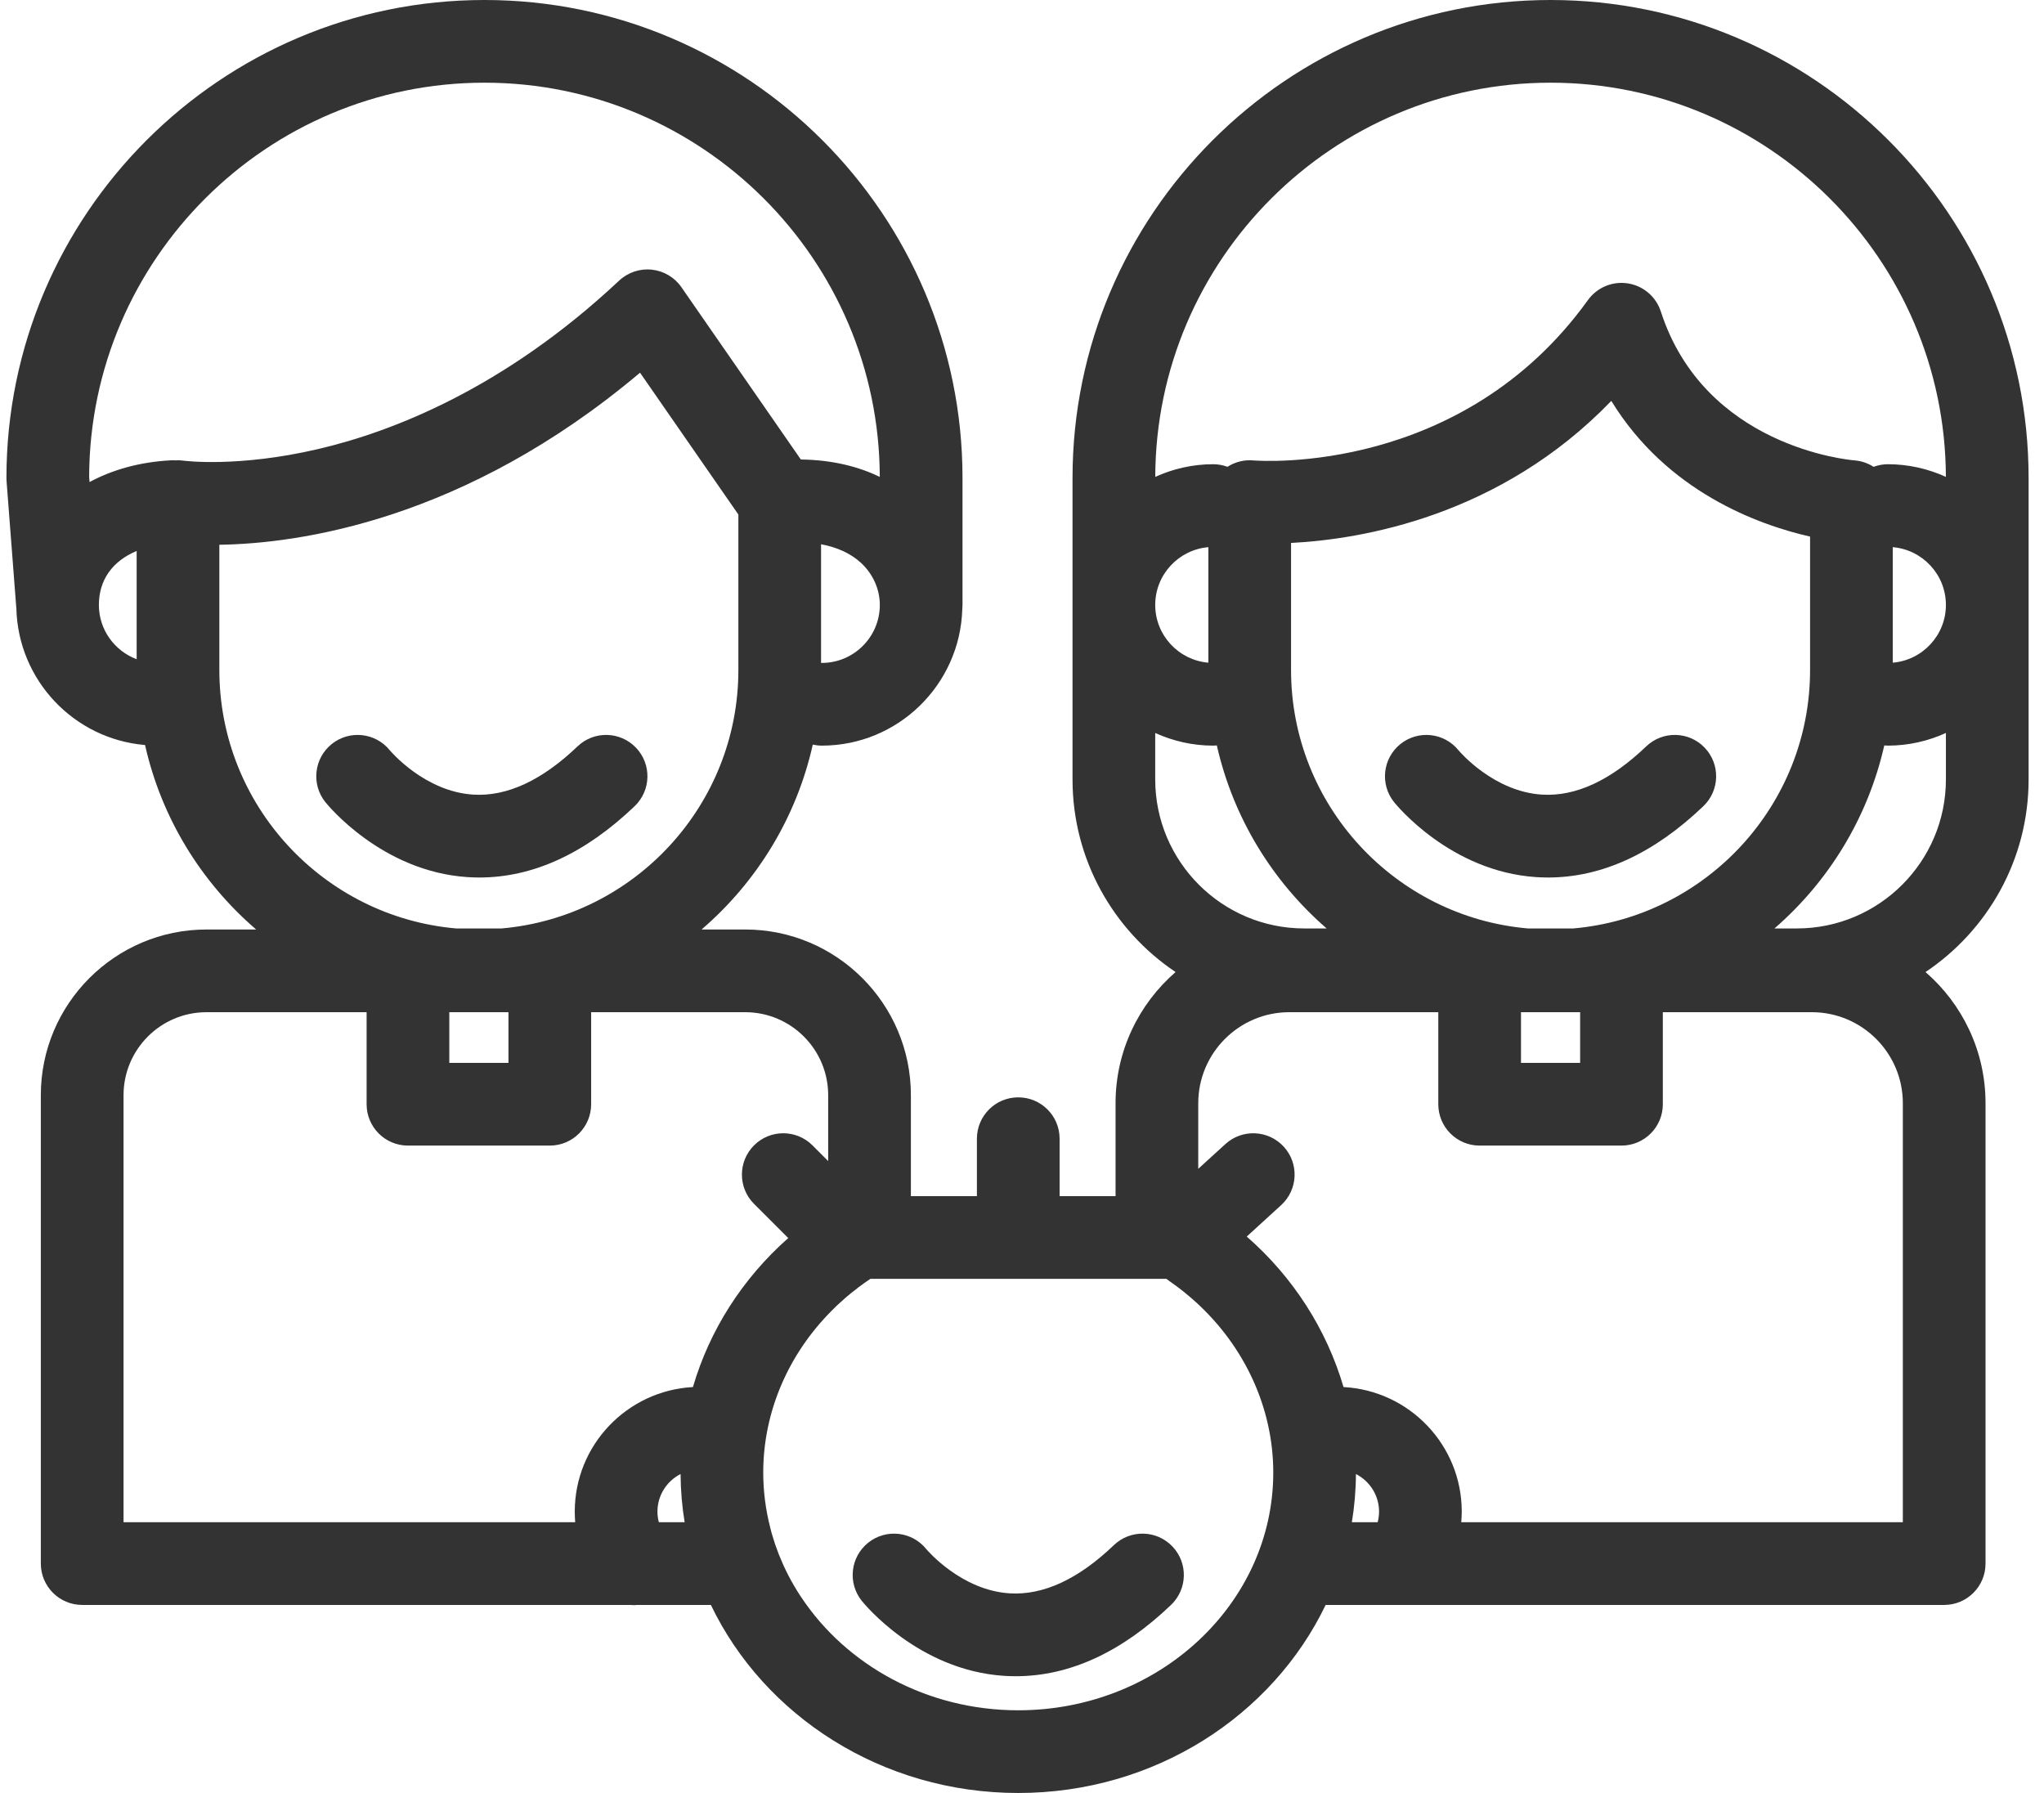 <svg width="114" height="100" viewBox="0 0 114 100" fill="none" xmlns="http://www.w3.org/2000/svg">
<g id="Frame 28">
<g id="Group">
<path id="Vector" d="M86.479 4.39862e-06C71.778 4.39862e-06 59.818 11.96 59.818 26.661V43.471C59.818 47.944 62.103 51.893 65.566 54.214C63.517 55.992 62.218 58.611 62.218 61.53V66.712H59.097V63.508C59.097 62.235 58.065 61.202 56.791 61.202C55.518 61.202 54.485 62.235 54.485 63.508V66.712H50.803V61.081C50.803 55.984 46.659 51.841 41.563 51.841H39.128C42.197 49.204 44.419 45.612 45.331 41.529C45.493 41.565 45.661 41.586 45.835 41.586C50.082 41.586 53.544 38.192 53.67 33.975C53.678 33.897 53.682 33.818 53.682 33.739V26.661C53.682 11.96 41.722 0 27.02 0C12.319 0 0.359 11.96 0.359 26.661C0.359 26.72 0.361 26.779 0.366 26.838L0.91 33.915C0.91 33.922 0.912 33.927 0.913 33.933C1.012 37.948 4.136 41.22 8.09 41.552C9.005 45.626 11.224 49.209 14.287 51.841H11.517C6.425 51.841 2.277 55.984 2.277 61.081V87.205C2.277 88.478 3.311 89.512 4.584 89.512H35.156C35.231 89.519 35.307 89.524 35.383 89.524C35.434 89.524 35.484 89.515 35.534 89.512H39.648C42.615 95.691 49.18 100 56.791 100C64.402 100 70.967 95.691 73.935 89.512H108.433C109.709 89.512 110.739 88.478 110.739 87.205V61.53C110.739 58.611 109.441 55.992 107.392 54.214C110.856 51.893 113.141 47.944 113.141 43.471V26.661C113.141 11.96 101.18 4.39862e-06 86.479 4.39862e-06ZM86.479 4.612C98.615 4.612 108.492 14.469 108.527 26.596C107.54 26.148 106.447 25.891 105.293 25.891C105.013 25.891 104.745 25.944 104.496 26.036C104.185 25.837 103.824 25.708 103.434 25.677C103.094 25.649 95.072 24.919 92.629 17.373C92.361 16.546 91.651 15.94 90.791 15.806C89.933 15.67 89.071 16.032 88.563 16.737C81.548 26.489 70.363 25.716 69.898 25.679C69.387 25.633 68.884 25.763 68.46 26.035C68.212 25.944 67.945 25.891 67.665 25.891C66.512 25.891 65.419 26.148 64.432 26.597C64.467 14.469 74.343 4.612 86.479 4.612ZM105.565 30.517C107.222 30.656 108.529 32.046 108.529 33.739C108.529 35.431 107.222 36.821 105.565 36.96V30.517ZM84.83 56.453H86.461C86.467 56.453 86.473 56.454 86.48 56.454C86.486 56.454 86.492 56.453 86.498 56.453H88.129V59.28H84.83L84.83 56.453ZM87.748 51.782H85.21C77.822 51.137 72.006 44.921 72.006 37.368V30.282C75.92 30.08 83.653 28.805 89.868 22.359C92.972 27.43 98.072 29.272 100.953 29.927V37.368C100.953 44.921 95.136 51.137 87.748 51.782ZM67.394 30.517V36.96C65.737 36.821 64.43 35.431 64.43 33.739C64.43 32.046 65.737 30.656 67.394 30.517ZM64.43 40.88C65.418 41.329 66.511 41.586 67.665 41.586C67.733 41.586 67.8 41.581 67.867 41.575C68.778 45.609 70.969 49.161 73.991 51.782H72.741C68.158 51.782 64.43 48.054 64.43 43.471V40.88ZM25.059 56.453H26.689C26.695 56.453 26.701 56.454 26.708 56.454C26.714 56.454 26.72 56.453 26.726 56.453H28.358V59.28H25.059V56.453ZM45.835 36.973C45.821 36.973 45.807 36.975 45.793 36.975V30.355C46.69 30.521 47.444 30.864 48.013 31.386C48.684 32.001 49.07 32.859 49.07 33.739C49.07 35.522 47.618 36.973 45.835 36.973ZM27.021 4.612C39.157 4.612 49.033 14.469 49.068 26.597C47.937 26.052 46.488 25.65 44.665 25.627L38.005 16.019C37.623 15.468 37.02 15.11 36.353 15.04C35.688 14.968 35.022 15.192 34.532 15.65C28.099 21.682 21.847 24.09 17.735 25.047C13.272 26.088 10.282 25.698 10.262 25.695C10.104 25.671 9.945 25.666 9.788 25.675C9.701 25.67 9.613 25.668 9.523 25.674C7.801 25.765 6.274 26.195 4.995 26.886L4.972 26.575C5.019 14.457 14.892 4.612 27.021 4.612ZM5.515 33.739C5.515 32.34 6.275 31.292 7.622 30.729V36.766C6.394 36.307 5.515 35.125 5.515 33.739ZM12.234 37.368V30.383C16.627 30.319 25.895 29.053 35.697 20.786L41.181 28.697V37.368C41.181 44.921 35.365 51.137 27.977 51.782H25.439C18.05 51.137 12.234 44.921 12.234 37.368ZM6.89 61.081C6.89 58.529 8.965 56.453 11.517 56.453H20.447V61.586C20.447 62.86 21.479 63.893 22.753 63.893H30.664C31.937 63.893 32.97 62.86 32.97 61.586V56.453H41.562C44.115 56.453 46.19 58.529 46.19 61.081V64.756L45.315 63.881C44.415 62.98 42.954 62.98 42.054 63.881C41.154 64.781 41.154 66.242 42.054 67.142L43.963 69.05C41.405 71.311 39.573 74.192 38.647 77.36C34.981 77.557 32.056 80.593 32.056 84.308C32.056 84.506 32.065 84.703 32.081 84.899H6.89V61.081ZM36.745 84.899C36.699 84.721 36.668 84.525 36.668 84.308C36.668 83.393 37.194 82.6 37.958 82.211C37.963 83.125 38.04 84.022 38.185 84.899H36.745ZM56.791 95.388C51.688 95.388 47.205 92.867 44.695 89.092C44.674 89.06 44.65 89.029 44.629 88.996C44.392 88.632 44.173 88.257 43.973 87.871C43.972 87.869 43.971 87.866 43.969 87.864C43.873 87.676 43.78 87.486 43.693 87.294C43.668 87.24 43.646 87.184 43.622 87.129C43.56 86.988 43.499 86.847 43.442 86.704C43.41 86.622 43.381 86.538 43.35 86.454C43.306 86.337 43.261 86.219 43.221 86.1C43.189 86.005 43.161 85.908 43.131 85.812C43.097 85.702 43.061 85.592 43.03 85.481C43.003 85.383 42.979 85.283 42.954 85.184C42.704 84.202 42.568 83.179 42.568 82.127C42.568 78.757 43.957 75.546 46.371 73.116C46.471 73.016 46.569 72.915 46.672 72.817C46.785 72.71 46.903 72.607 47.02 72.503C47.098 72.434 47.175 72.363 47.255 72.295C47.403 72.17 47.557 72.049 47.712 71.93C47.768 71.885 47.823 71.839 47.881 71.796C48.097 71.633 48.319 71.475 48.547 71.324H50.803L62.218 71.324L65.054 71.324C65.076 71.34 65.097 71.355 65.118 71.371C65.141 71.388 65.163 71.407 65.187 71.424C65.213 71.441 65.237 71.461 65.263 71.479C65.507 71.65 65.745 71.826 65.976 72.008C66.037 72.057 66.095 72.107 66.155 72.156C66.345 72.311 66.529 72.47 66.709 72.634C69.431 75.114 71.014 78.543 71.014 82.127C71.014 89.439 64.634 95.388 56.791 95.388ZM76.837 84.899H75.397C75.542 84.022 75.62 83.124 75.624 82.211C76.388 82.6 76.914 83.393 76.914 84.308C76.914 84.509 76.886 84.707 76.837 84.899ZM106.127 84.899H81.498C81.515 84.703 81.526 84.506 81.526 84.308C81.526 80.592 78.6 77.555 74.932 77.36C73.993 74.159 72.134 71.238 69.534 68.966L71.453 67.214C72.393 66.356 72.46 64.897 71.601 63.956C70.742 63.017 69.284 62.949 68.343 63.809L66.83 65.189V61.53C66.83 58.732 69.109 56.453 71.907 56.453H80.218V61.586C80.218 62.86 81.25 63.893 82.524 63.893H90.435C91.709 63.893 92.741 62.86 92.741 61.586V56.453H101.049C103.851 56.453 106.127 58.732 106.127 61.53V84.899ZM100.217 51.782H98.967C101.989 49.161 104.18 45.609 105.092 41.575C105.158 41.581 105.225 41.586 105.293 41.586C106.448 41.586 107.541 41.329 108.529 40.88V43.471C108.529 48.054 104.8 51.782 100.217 51.782Z" fill="#333333"/>
<path id="Vector_2" d="M26.07 48.919C26.293 48.934 26.515 48.941 26.738 48.941C29.727 48.941 32.637 47.604 35.398 44.961C36.318 44.08 36.35 42.62 35.469 41.7C34.588 40.78 33.129 40.748 32.209 41.629C30.229 43.525 28.278 44.43 26.412 44.319C23.695 44.158 21.788 41.903 21.738 41.843C20.94 40.859 19.496 40.702 18.505 41.494C17.511 42.29 17.349 43.741 18.145 44.736C18.271 44.893 21.29 48.602 26.07 48.919Z" fill="#333333"/>
<path id="Vector_3" d="M91.813 41.629C89.834 43.525 87.887 44.43 86.016 44.319C83.304 44.158 81.399 41.91 81.343 41.843C80.546 40.859 79.101 40.702 78.11 41.494C77.115 42.29 76.954 43.741 77.75 44.736C77.876 44.893 80.895 48.602 85.674 48.919C85.897 48.933 86.12 48.941 86.343 48.941C89.332 48.941 92.242 47.604 95.003 44.961C95.923 44.08 95.955 42.62 95.074 41.7C94.194 40.78 92.733 40.748 91.813 41.629Z" fill="#333333"/>
<path id="Vector_4" d="M62.125 86.176C60.146 88.072 58.199 88.976 56.328 88.866C53.616 88.705 51.711 86.457 51.655 86.39C50.858 85.406 49.413 85.249 48.422 86.041C47.427 86.837 47.266 88.288 48.062 89.282C48.188 89.44 51.206 93.149 55.986 93.466C56.209 93.48 56.432 93.488 56.654 93.488C59.644 93.488 62.554 92.151 65.315 89.508C66.235 88.627 66.267 87.167 65.386 86.247C64.505 85.327 63.045 85.295 62.125 86.176Z" fill="#333333"/>
</g>
</g>
</svg>
